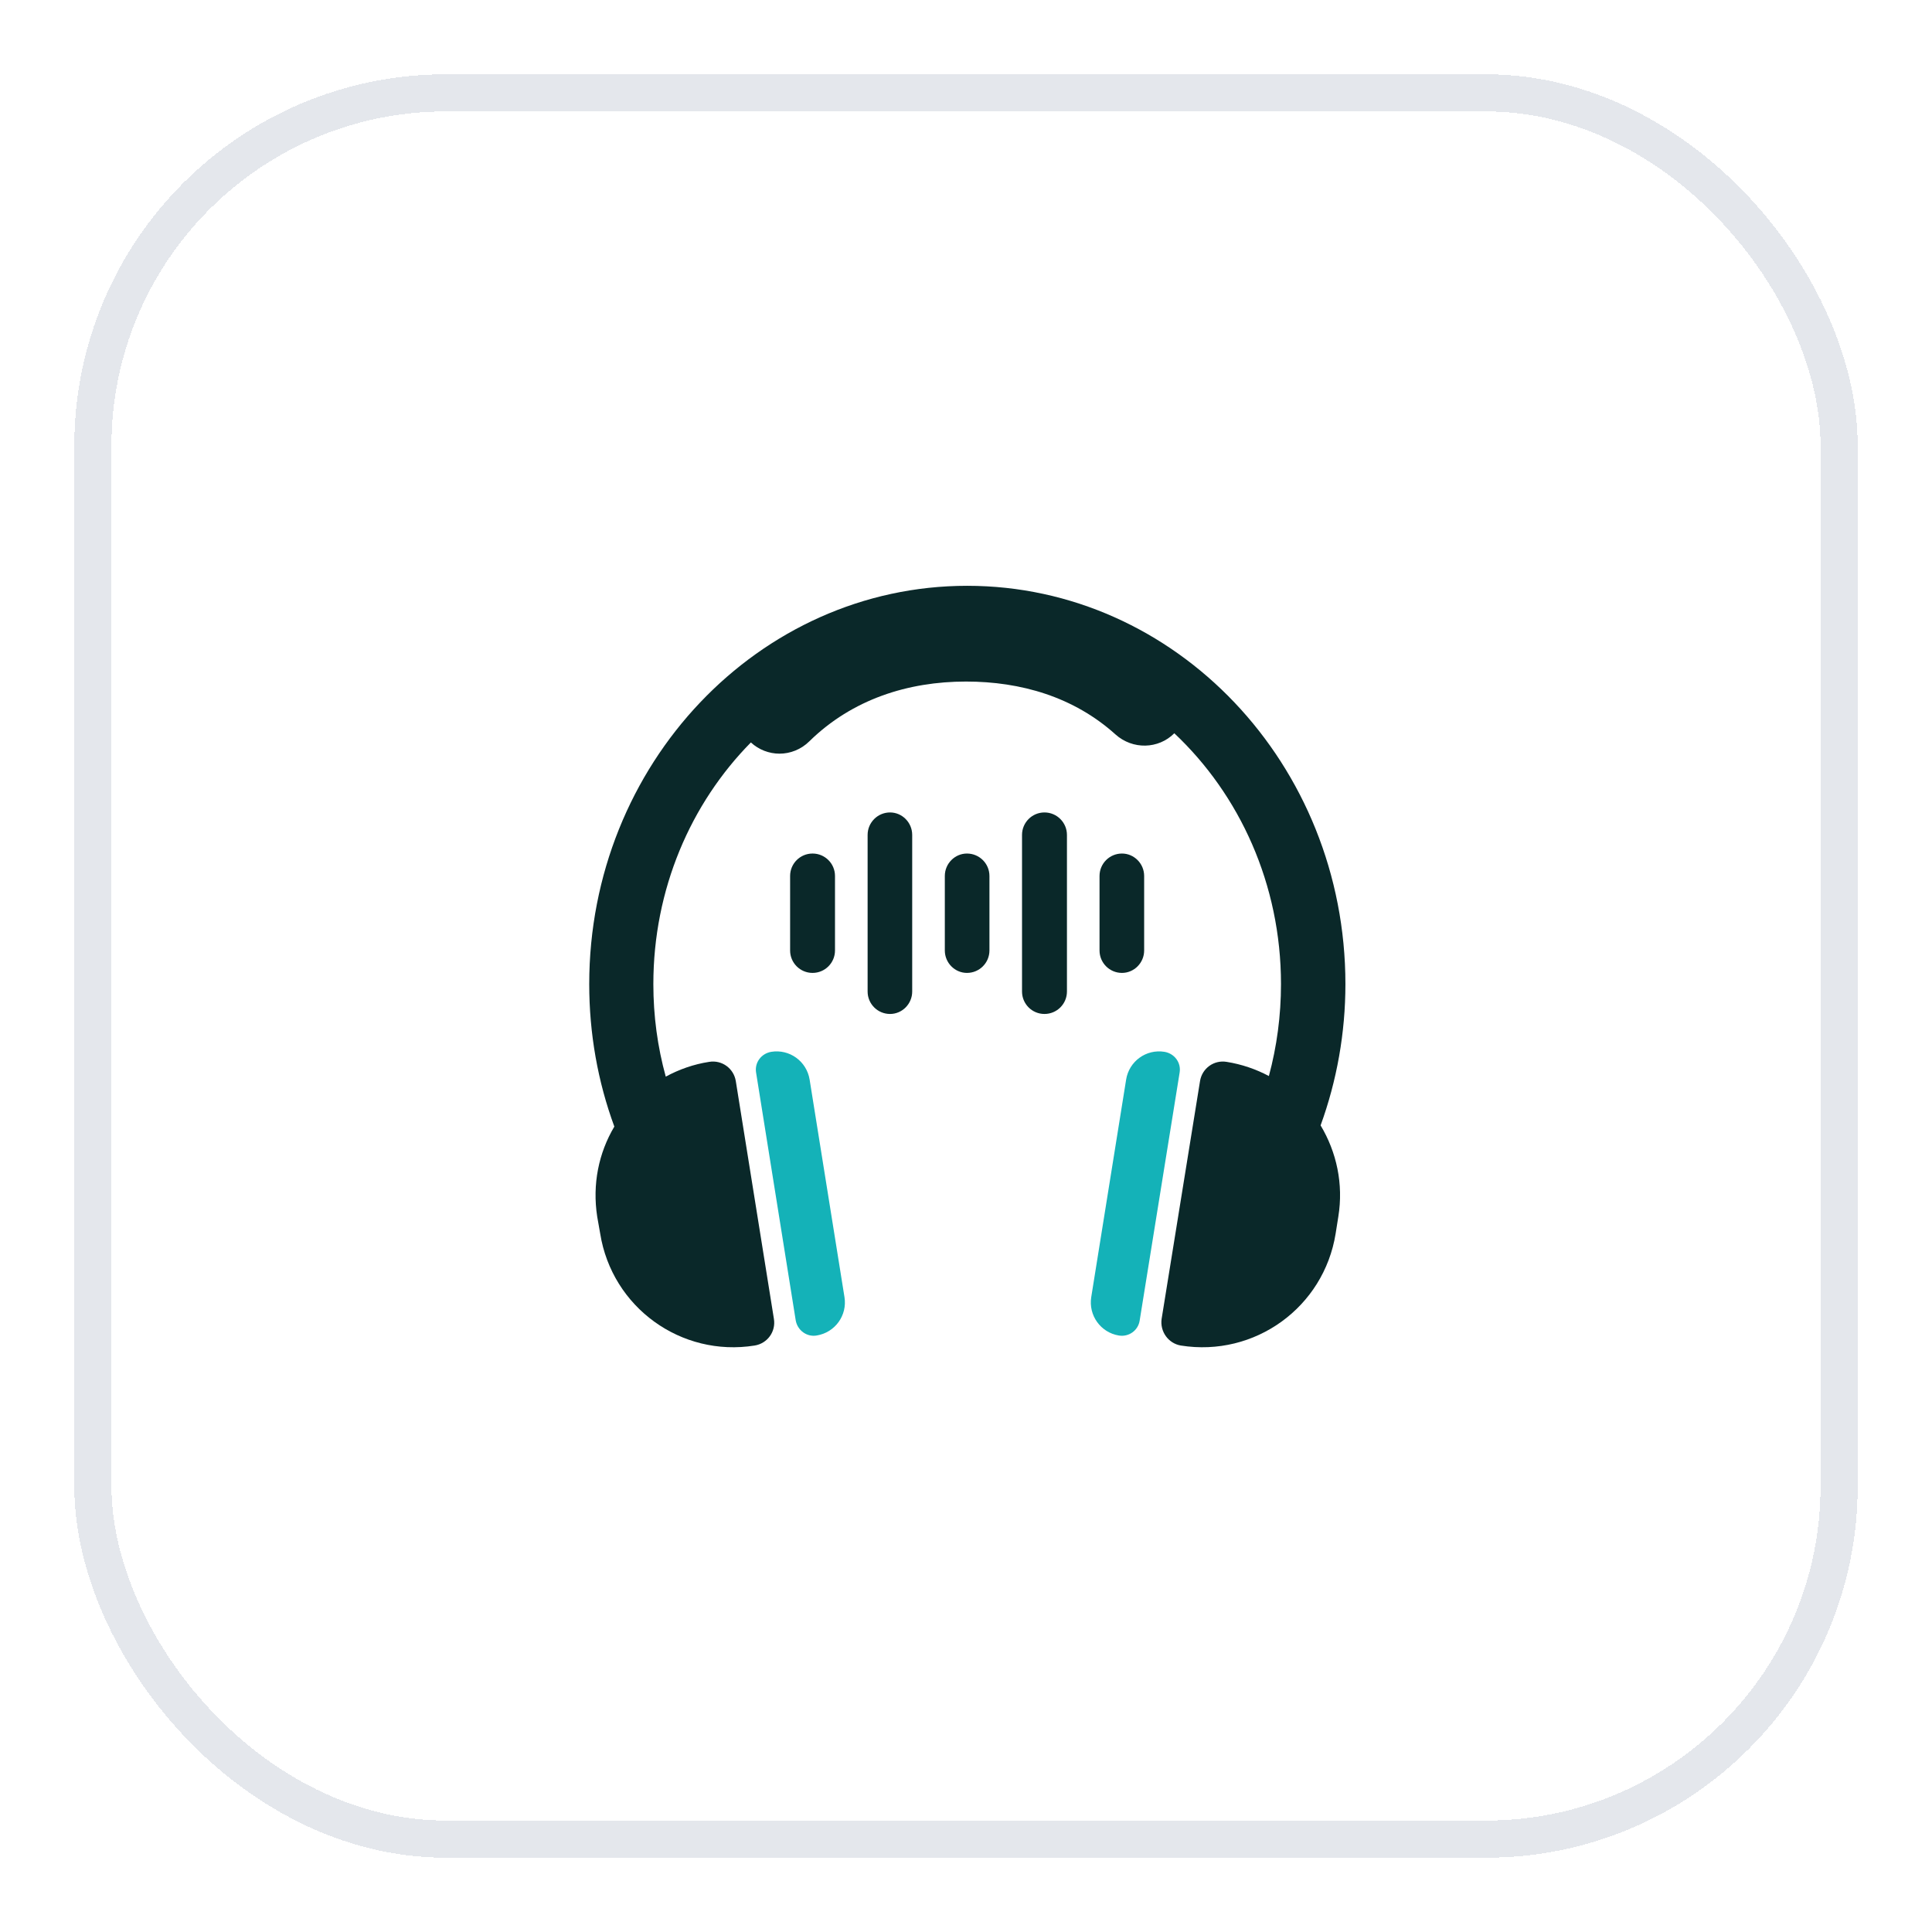 <svg width="52" height="52" viewBox="0 0 52 52" fill="none" xmlns="http://www.w3.org/2000/svg">
<g filter="url(#filter0_d_3435_66368)">
<rect x="2" y="1" width="48" height="48" rx="10" fill="white" shape-rendering="crispEdges"/>
<rect x="2.5" y="1.5" width="47" height="47" rx="9.5" stroke="#E4E7EC" shape-rendering="crispEdges"/>
<path d="M26.026 21.973C25.7 21.973 25.43 22.243 25.43 22.577V24.582C25.43 24.916 25.7 25.186 26.026 25.186C26.36 25.186 26.631 24.916 26.631 24.582V22.577C26.631 22.243 26.36 21.973 26.026 21.973Z" fill="#0A2829"/>
<path d="M23.956 20.867C23.622 20.867 23.352 21.138 23.352 21.472V25.687C23.352 26.021 23.622 26.291 23.956 26.291C24.282 26.291 24.552 26.021 24.552 25.687V21.472C24.552 21.138 24.282 20.867 23.956 20.867Z" fill="#0A2829"/>
<path d="M30.198 21.973C29.864 21.973 29.594 22.243 29.594 22.577V24.582C29.594 24.916 29.864 25.186 30.198 25.186C30.524 25.186 30.795 24.916 30.795 24.582V22.577C30.795 22.243 30.524 21.973 30.198 21.973Z" fill="#0A2829"/>
<path d="M28.112 20.867C27.778 20.867 27.508 21.138 27.508 21.472V25.687C27.508 26.021 27.778 26.291 28.112 26.291C28.446 26.291 28.717 26.021 28.717 25.687V21.472C28.717 21.138 28.446 20.867 28.112 20.867Z" fill="#0A2829"/>
<path d="M21.87 21.973C21.536 21.973 21.266 22.243 21.266 22.577V24.582C21.266 24.916 21.536 25.186 21.87 25.186C22.204 25.186 22.474 24.916 22.474 24.582V22.577C22.474 22.243 22.204 21.973 21.87 21.973Z" fill="#0A2829"/>
<path d="M21.791 28.057C21.711 27.564 21.25 27.23 20.757 27.31C20.486 27.357 20.304 27.604 20.351 27.874L21.417 34.539C21.465 34.809 21.719 34.992 21.982 34.945C22.475 34.865 22.809 34.404 22.729 33.911L21.791 28.057Z" fill="#14B2B8"/>
<path d="M31.343 27.31C30.85 27.23 30.389 27.564 30.31 28.057L29.371 33.911C29.292 34.404 29.626 34.865 30.111 34.945C30.381 34.992 30.636 34.809 30.675 34.539L31.749 27.874C31.797 27.604 31.614 27.357 31.343 27.31Z" fill="#14B2B8"/>
<path d="M36.212 25.488C36.212 19.571 31.646 14.767 26.032 14.767C20.424 14.767 15.859 19.571 15.859 25.488C15.859 26.817 16.09 28.113 16.535 29.322C16.114 30.03 15.939 30.873 16.074 31.747L16.154 32.201C16.472 34.189 18.333 35.533 20.313 35.215C20.655 35.159 20.886 34.841 20.83 34.499L19.804 28.097C19.748 27.755 19.43 27.524 19.088 27.58C18.667 27.644 18.269 27.787 17.919 27.978C17.697 27.174 17.585 26.339 17.585 25.488C17.585 22.927 18.595 20.621 20.21 18.983C20.424 19.181 20.703 19.285 20.981 19.285C21.268 19.285 21.562 19.173 21.785 18.951C22.938 17.821 24.441 17.344 26 17.344C27.479 17.344 28.903 17.758 30.024 18.768C30.485 19.181 31.177 19.166 31.607 18.736C33.364 20.39 34.478 22.8 34.478 25.488C34.478 26.331 34.367 27.166 34.152 27.962C33.81 27.779 33.42 27.644 33.014 27.58C32.672 27.524 32.354 27.755 32.299 28.097L31.265 34.499C31.217 34.841 31.448 35.159 31.782 35.215C33.77 35.533 35.631 34.189 35.949 32.201L36.021 31.747C36.164 30.865 35.973 30.006 35.544 29.29C35.981 28.089 36.212 26.801 36.212 25.488Z" fill="#0A2829"/>
</g>
<defs>
<filter id="filter0_d_3435_66368" x="0" y="0" width="52" height="52" filterUnits="userSpaceOnUse" color-interpolation-filters="sRGB">
<feFlood flood-opacity="0" result="BackgroundImageFix"/>
<feColorMatrix in="SourceAlpha" type="matrix" values="0 0 0 0 0 0 0 0 0 0 0 0 0 0 0 0 0 0 127 0" result="hardAlpha"/>
<feOffset dy="1"/>
<feGaussianBlur stdDeviation="1"/>
<feComposite in2="hardAlpha" operator="out"/>
<feColorMatrix type="matrix" values="0 0 0 0 0.063 0 0 0 0 0.094 0 0 0 0 0.157 0 0 0 0.05 0"/>
<feBlend mode="normal" in2="BackgroundImageFix" result="effect1_dropShadow_3435_66368"/>
<feBlend mode="normal" in="SourceGraphic" in2="effect1_dropShadow_3435_66368" result="shape"/>
</filter>
</defs>
</svg>
